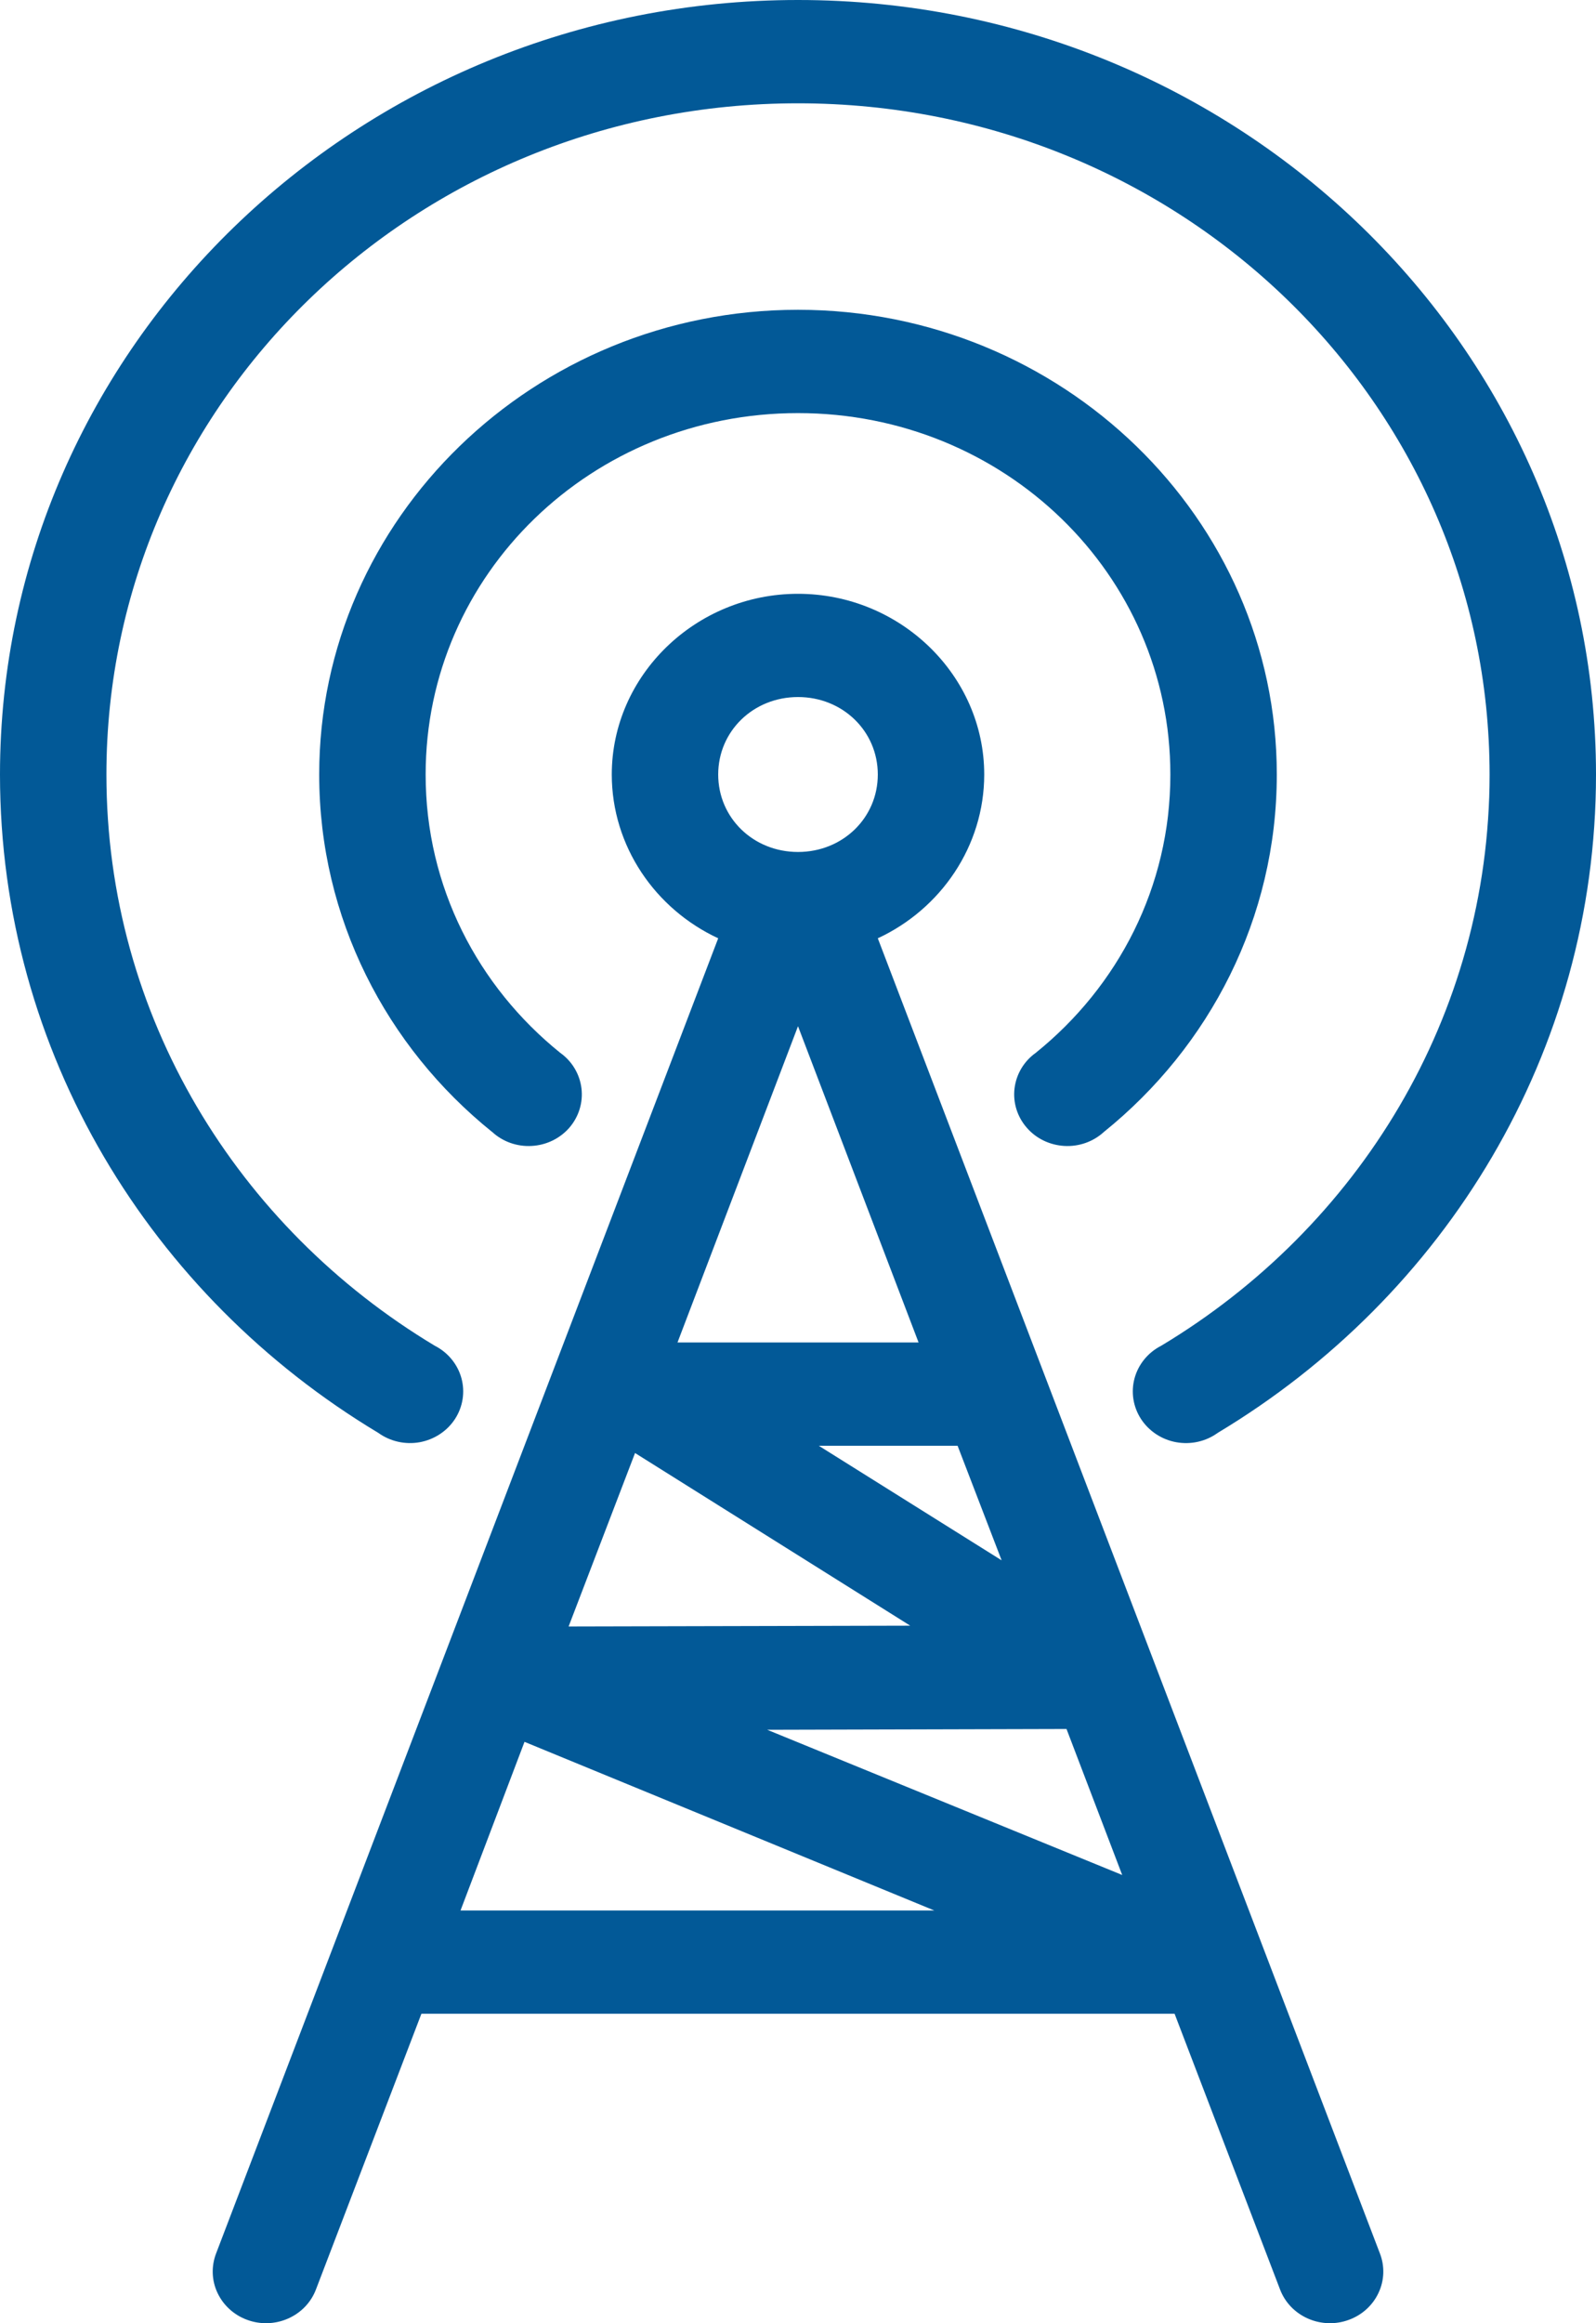 <svg width="22" height="32" viewBox="0 0 22 32" fill="none" xmlns="http://www.w3.org/2000/svg">
<path d="M11 0C4.934 0 0 4.785 0 10.668C0 14.498 2.081 17.856 5.214 19.736C5.378 19.854 5.585 19.901 5.786 19.865C5.987 19.828 6.163 19.712 6.272 19.545C6.381 19.377 6.413 19.172 6.36 18.981C6.307 18.79 6.174 18.628 5.993 18.536C3.277 16.906 1.467 13.998 1.467 10.668C1.467 5.553 5.726 1.423 11 1.423C16.274 1.423 20.533 5.554 20.533 10.668C20.533 13.998 18.723 16.906 16.007 18.536C15.826 18.628 15.693 18.79 15.64 18.981C15.587 19.173 15.619 19.377 15.728 19.545C15.837 19.712 16.013 19.829 16.214 19.865C16.415 19.901 16.622 19.855 16.786 19.736C19.919 17.856 22 14.498 22 10.668C22 4.785 17.067 0 11 0L11 0ZM11 4.267C7.364 4.267 4.4 7.141 4.4 10.668C4.4 12.645 5.325 14.418 6.783 15.591L6.784 15.591C6.93 15.726 7.128 15.796 7.33 15.784C7.532 15.773 7.72 15.681 7.85 15.531C7.979 15.38 8.039 15.185 8.015 14.99C7.991 14.795 7.886 14.618 7.723 14.502C6.588 13.588 5.867 12.215 5.867 10.668C5.867 7.91 8.156 5.69 11 5.69C13.844 5.69 16.133 7.91 16.133 10.668C16.133 12.215 15.412 13.588 14.277 14.502H14.277C14.114 14.618 14.009 14.795 13.985 14.99C13.961 15.184 14.021 15.38 14.151 15.53C14.28 15.681 14.468 15.772 14.67 15.784C14.872 15.796 15.07 15.726 15.217 15.591C16.674 14.417 17.6 12.645 17.6 10.668C17.6 7.141 14.636 4.267 11 4.267L11 4.267ZM11 8.179C9.591 8.179 8.433 9.302 8.433 10.668C8.433 11.655 9.032 12.521 9.9 12.924L2.979 31.038V31.038C2.911 31.215 2.917 31.411 2.998 31.582C3.079 31.754 3.226 31.888 3.409 31.954C3.591 32.021 3.793 32.014 3.97 31.936C4.148 31.858 4.286 31.715 4.354 31.538L5.809 27.737H16.191L17.646 31.538H17.646C17.714 31.715 17.852 31.858 18.03 31.936C18.207 32.014 18.409 32.021 18.591 31.954C18.774 31.888 18.922 31.754 19.002 31.582C19.083 31.411 19.09 31.215 19.021 31.038L12.1 12.924C12.968 12.521 13.567 11.655 13.567 10.668C13.567 9.302 12.409 8.179 11 8.179L11 8.179ZM11 9.601C11.616 9.601 12.1 10.071 12.1 10.668C12.1 11.266 11.616 11.735 11 11.735C10.384 11.735 9.9 11.266 9.9 10.668C9.9 10.071 10.384 9.601 11 9.601ZM11 14.135L12.662 18.491H9.339L11 14.135V14.135ZM11.287 19.914H13.2L13.807 21.492L11.287 19.914ZM8.754 20.014L12.547 22.392L7.838 22.403L8.754 20.013V20.014ZM14.701 23.814L15.469 25.826L10.576 23.826L14.701 23.815V23.814ZM7.23 23.992L12.879 26.315H6.348L7.23 23.992Z" fill="#025997"/>
</svg>
